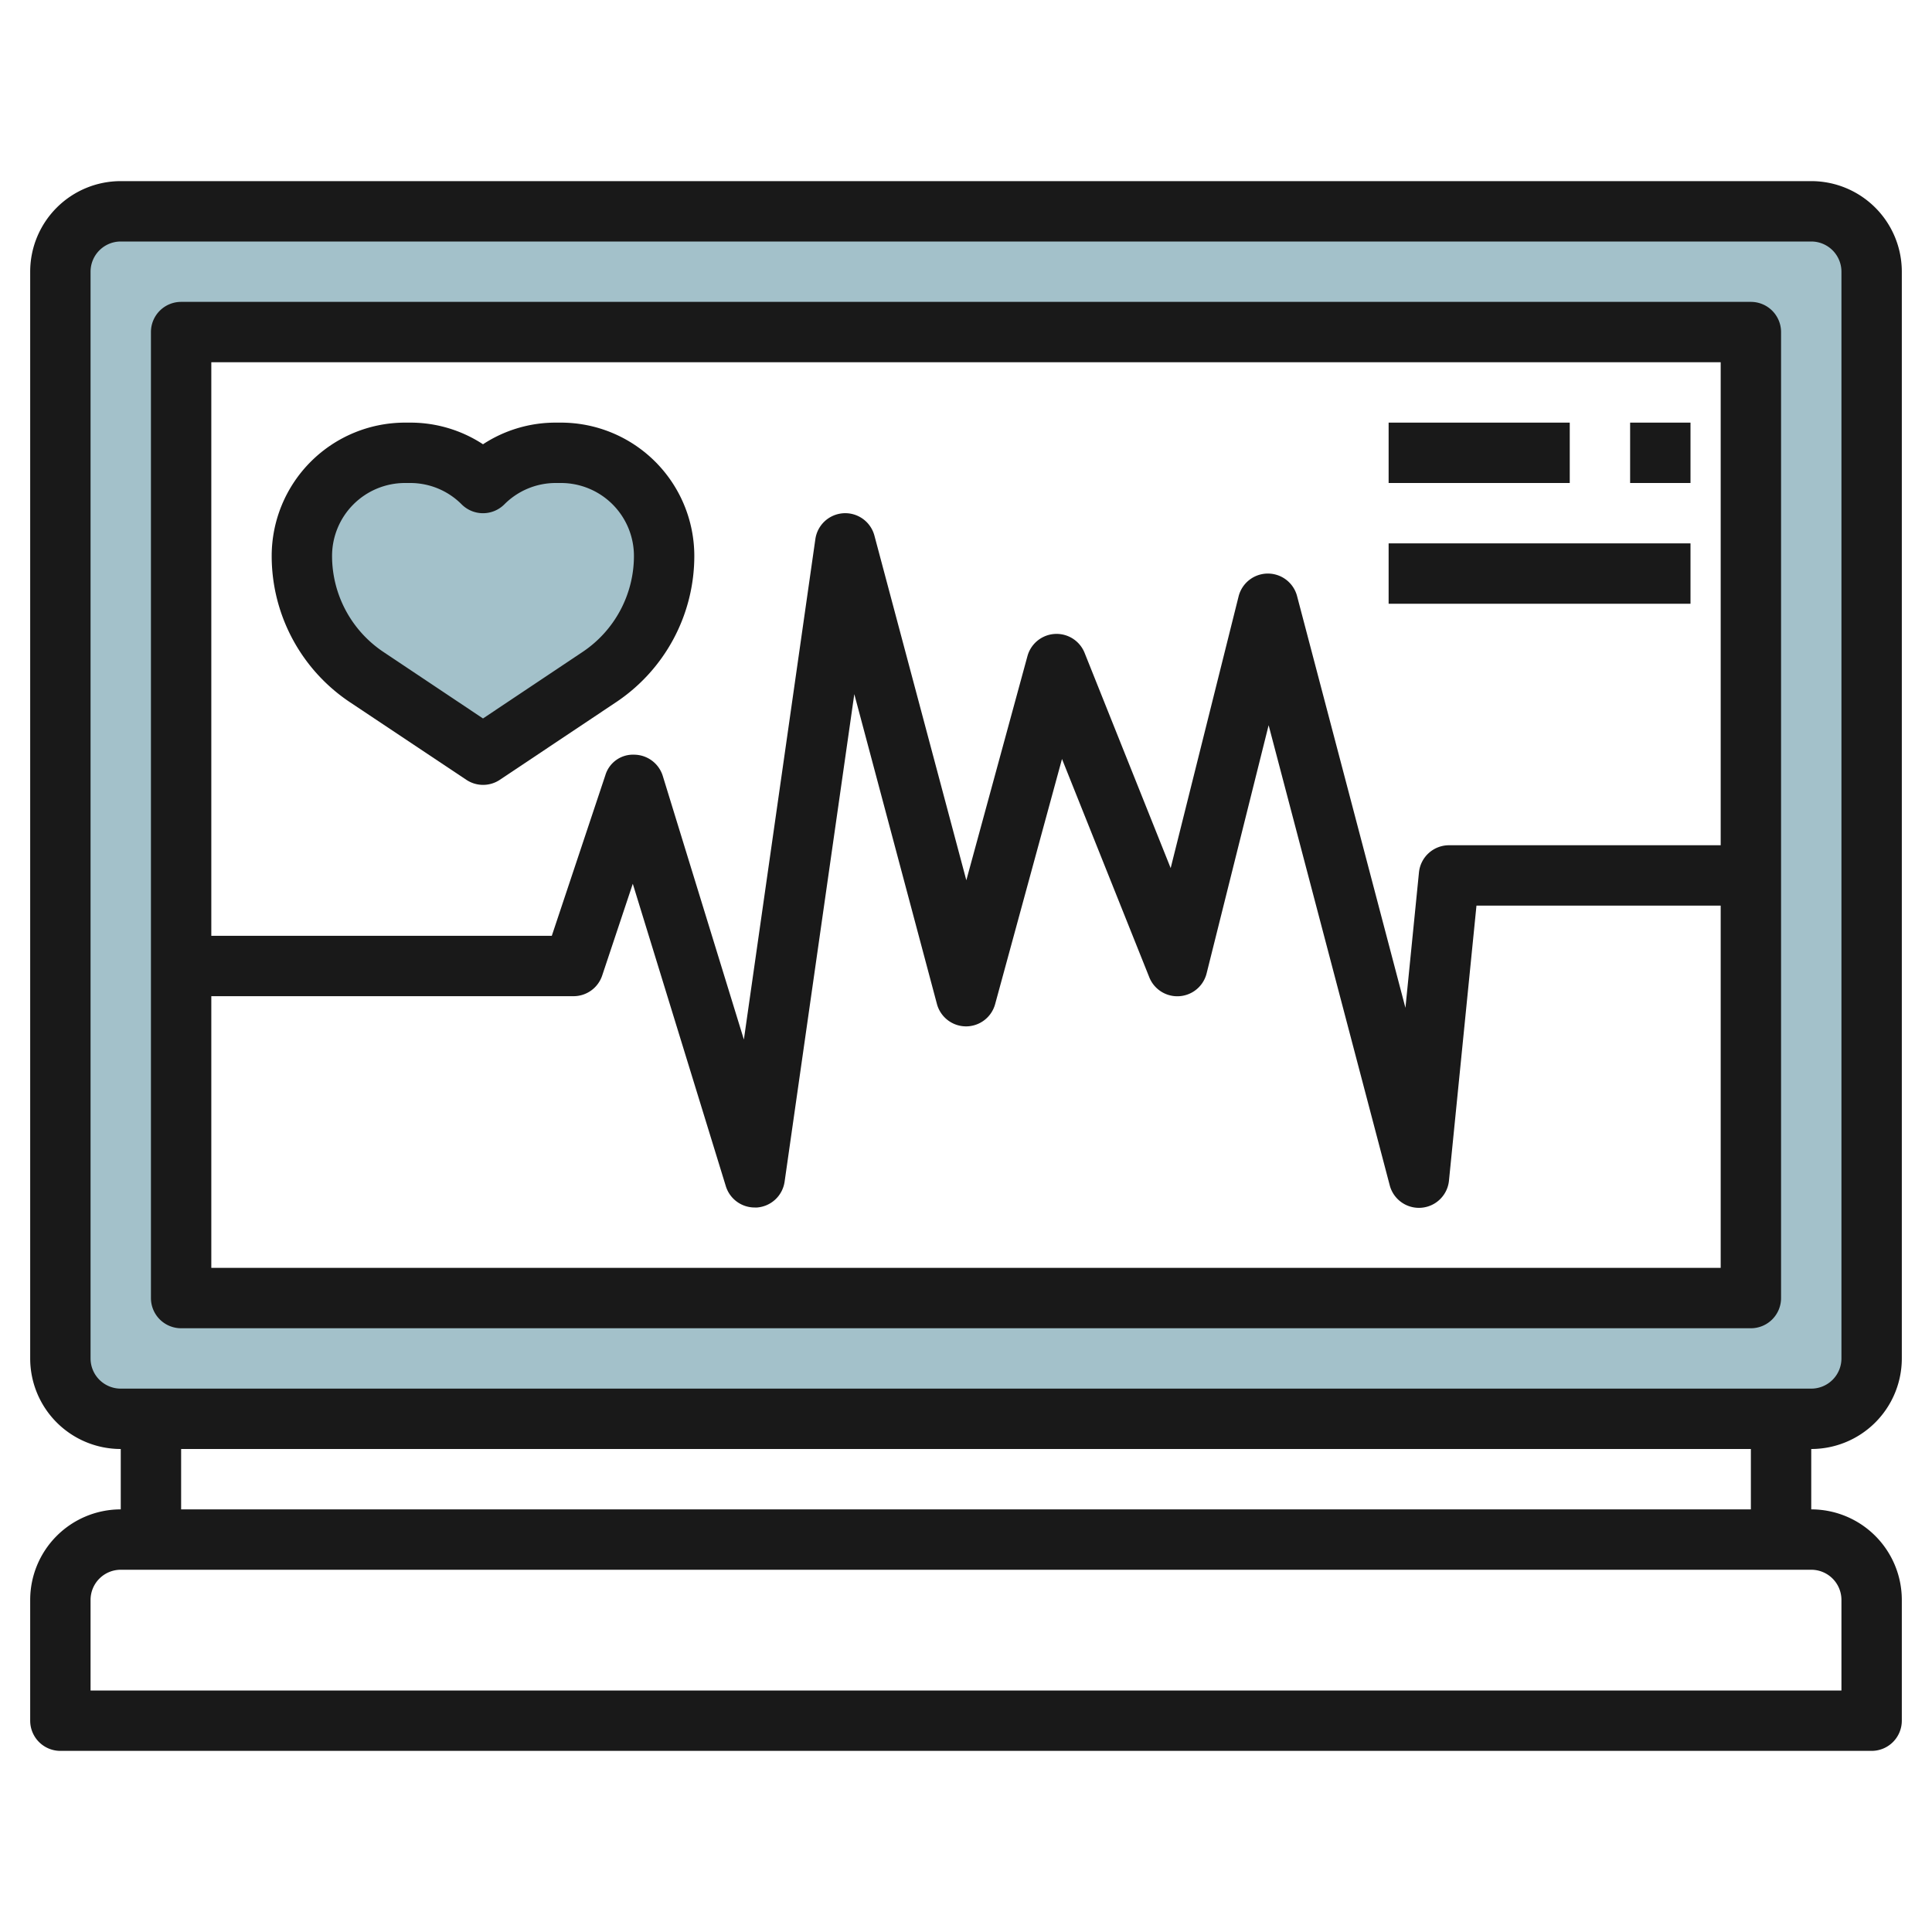 <svg height="512" viewBox="0 0 64 64" width="512" xmlns="http://www.w3.org/2000/svg"><g id="Layer_19" data-name="Layer 19"><path d="m60 7h-56a2 2 0 0 0 -2 2v36a2 2 0 0 0 2 2h56a2 2 0 0 0 2-2v-36a2 2 0 0 0 -2-2zm-2 36h-52v-32h52z" fill="#a3c1ca"/><path d="m16 16a3.415 3.415 0 0 1 2.414-1h.172a3.415 3.415 0 0 1 3.414 3.414 4.83 4.83 0 0 1 -2.151 4.02l-3.849 2.566-3.849-2.566a4.83 4.83 0 0 1 -2.151-4.02 3.415 3.415 0 0 1 3.414-3.414h.172a3.415 3.415 0 0 1 2.414 1z" fill="#a3c1ca"/><g fill="#191919"><path d="m60 6h-56a3 3 0 0 0 -3 3v36a3 3 0 0 0 3 3v2a3 3 0 0 0 -3 3v4a1 1 0 0 0 1 1h60a1 1 0 0 0 1-1v-4a3 3 0 0 0 -3-3v-2a3 3 0 0 0 3-3v-36a3 3 0 0 0 -3-3zm1 47v3h-58v-3a1 1 0 0 1 1-1h56a1 1 0 0 1 1 1zm-3-3h-52v-2h52zm3-5a1 1 0 0 1 -1 1h-56a1 1 0 0 1 -1-1v-36a1 1 0 0 1 1-1h56a1 1 0 0 1 1 1z"/><path d="m58 10h-52a1 1 0 0 0 -1 1v32a1 1 0 0 0 1 1h52a1 1 0 0 0 1-1v-32a1 1 0 0 0 -1-1zm-1 2v16h-9a1 1 0 0 0 -.995.9l-.448 4.486-3.59-13.64a1 1 0 0 0 -.967-.746h-.006a1 1 0 0 0 -.964.757l-2.25 9-2.851-7.129a1 1 0 0 0 -1.894.109l-2.024 7.423-3.045-11.418a1 1 0 0 0 -1.956.116l-2.368 16.578-2.686-8.73a1 1 0 0 0 -.944-.706.955.955 0 0 0 -.96.684l-1.773 5.316h-11.279v-19zm-50 30v-9h12a1 1 0 0 0 .948-.684l1.014-3.04 3.082 10.018a1 1 0 0 0 .956.706h.079a1 1 0 0 0 .912-.855l2.309-16.151 2.737 10.264a1 1 0 0 0 .963.742 1 1 0 0 0 .965-.737l2.215-8.121 2.891 7.23a1 1 0 0 0 1.9-.129l2.054-8.219 4.009 15.231a1 1 0 0 0 1.966-.155l.91-9.1h8.09v12z"/><path d="m11.6 23.267 3.848 2.565a1 1 0 0 0 1.11 0l3.842-2.565a5.823 5.823 0 0 0 2.6-4.853 4.419 4.419 0 0 0 -4.414-4.414h-.172a4.383 4.383 0 0 0 -2.414.717 4.383 4.383 0 0 0 -2.414-.717h-.172a4.419 4.419 0 0 0 -4.414 4.414 5.823 5.823 0 0 0 2.6 4.853zm1.814-7.267h.172a2.4 2.4 0 0 1 1.707.708 1 1 0 0 0 1.414 0 2.4 2.4 0 0 1 1.707-.708h.172a2.417 2.417 0 0 1 2.414 2.414 3.827 3.827 0 0 1 -1.706 3.186l-3.294 2.2-3.294-2.2a3.827 3.827 0 0 1 -1.706-3.186 2.417 2.417 0 0 1 2.414-2.414z"/><path d="m46 14h6v2h-6z"/><path d="m54 14h2v2h-2z"/><path d="m46 18h10v2h-10z"/></g></g></svg>